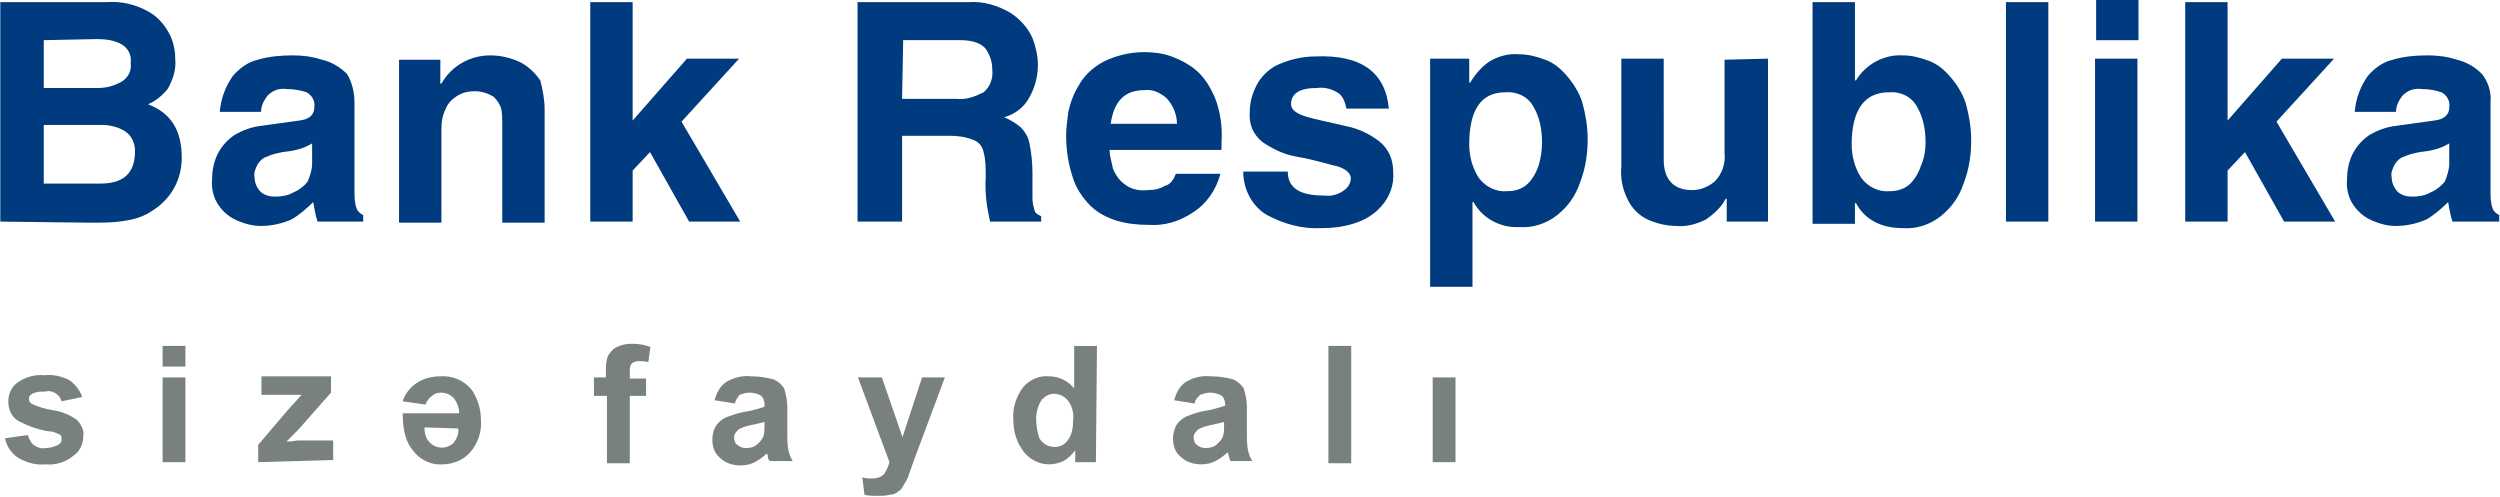 <?xml version="1.0" encoding="UTF-8"?><svg xmlns="http://www.w3.org/2000/svg" xmlns:xlink="http://www.w3.org/1999/xlink" version="1.1" id="Layer_2_00000182516067749286522360000007840241755200078003_" x="0px" y="0px" viewBox="0 0 230.1 45.7" style="enable-background:new 0 0 230.1 45.7;" xml:space="preserve"><style type="text/css"> .st0{fill-rule:evenodd;clip-rule:evenodd;fill:#798180;} .st1{fill:#798180;} .st2{fill-rule:evenodd;clip-rule:evenodd;fill:#003A7F;} </style><g id="bankrespublika-az-hor" transform="translate(-57.772 -49.303)"><g id="Group_435" transform="translate(58.438 99.541)"><path id="Path_39207" class="st0" d="M-0.2-9.9l2.1-0.3c0.1,0.4,0.3,0.7,0.5,0.9C2.7-9.1,3.1-8.9,3.5-9c0.4,0,0.8-0.1,1.2-0.3 C4.9-9.4,5-9.6,5-9.8c0-0.1,0-0.3-0.1-0.4c-0.2-0.1-0.4-0.2-0.7-0.3C3-10.6,2-11,1-11.5c-0.6-0.4-0.9-1-0.9-1.8 c0-0.7,0.3-1.3,0.8-1.7c0.7-0.5,1.6-0.8,2.5-0.7c0.8-0.1,1.7,0.1,2.4,0.5c0.5,0.4,0.9,0.9,1.1,1.5l-1.9,0.4 c-0.1-0.3-0.2-0.5-0.5-0.7c-0.3-0.2-0.6-0.3-1-0.2c-0.4,0-0.8,0-1.2,0.2C2-13.8,2-13.7,2-13.5c0,0.2,0.1,0.3,0.2,0.4 c0.6,0.3,1.3,0.5,1.9,0.6c0.8,0.1,1.6,0.4,2.3,0.9c0.4,0.4,0.7,1,0.6,1.5c0,0.7-0.3,1.4-0.9,1.8C5.4-7.7,4.4-7.4,3.5-7.5 C2.6-7.4,1.7-7.7,1-8.1C0.4-8.5-0.1-9.2-0.2-9.9z"></path><path id="Path_39208" class="st0" d="M14.3-16.5v-1.9h2.1v1.9H14.3z M14.3-7.7v-7.8h2.1v7.8L14.3-7.7z"></path><path id="Path_39209" class="st0" d="M23.1-7.7v-1.6l2.9-3.4c0.5-0.5,0.8-0.9,1.1-1.2c-0.2,0-0.6,0-0.9,0l-2.8,0v-1.7h6.4v1.5 l-3,3.4l-1.1,1.1c0.6,0,0.9-0.1,1.1-0.1h3.2v1.8L23.1-7.7z"></path><path id="Path_39210" class="st0" d="M38.5-13l-2.1-0.3c0.2-0.7,0.7-1.3,1.3-1.7c0.6-0.4,1.4-0.6,2.1-0.6c1.2-0.1,2.3,0.4,3,1.3 c0.5,0.8,0.8,1.7,0.8,2.7c0.1,1.1-0.3,2.2-1,3C42-7.9,41-7.5,40.1-7.5c-1,0.1-2.1-0.4-2.7-1.2c-0.7-0.8-1-1.9-1-3.5h5.2 c0-0.5-0.2-1-0.5-1.4c-0.3-0.3-0.7-0.5-1.2-0.5c-0.3,0-0.6,0.1-0.8,0.3C38.8-13.6,38.6-13.3,38.5-13L38.5-13z M38.4-10.9 c0,0.5,0.1,1,0.5,1.4c0.6,0.6,1.5,0.6,2.1,0.1c0,0,0.1-0.1,0.1-0.1c0.3-0.4,0.5-0.9,0.4-1.3L38.4-10.9z"></path><path id="Path_39211" class="st0" d="M54-15.5h1.1V-16c0-0.5,0-1,0.2-1.5c0.2-0.3,0.4-0.6,0.8-0.8c0.4-0.2,0.9-0.3,1.4-0.3 c0.6,0,1.2,0.1,1.7,0.3L59-16.9C58.7-17,58.4-17,58.1-17c-0.2,0-0.5,0.1-0.6,0.2c-0.2,0.2-0.2,0.5-0.2,0.8v0.6h1.5v1.6h-1.5v6.2 h-2.1v-6.2H54L54-15.5z"></path><path id="Path_39212" class="st0" d="M67-13.1l-1.9-0.3c0.2-0.7,0.5-1.3,1.1-1.7c0.7-0.4,1.5-0.6,2.3-0.5c0.7,0,1.4,0.1,2.1,0.3 c0.4,0.2,0.7,0.5,0.9,0.8c0.2,0.6,0.3,1.2,0.3,1.8l0,2.4c0,0.5,0,1,0.1,1.5c0.1,0.4,0.2,0.7,0.4,1h-2C70.1-7.8,70-8,70-8.3 c0-0.1-0.1-0.2-0.1-0.2c-0.3,0.3-0.7,0.6-1.1,0.8c-0.4,0.2-0.8,0.3-1.3,0.3c-0.7,0-1.4-0.2-1.9-0.7c-0.5-0.4-0.7-1-0.7-1.7 c0-0.4,0.1-0.8,0.3-1.2c0.2-0.3,0.5-0.6,0.9-0.8c0.5-0.2,1.1-0.4,1.6-0.5c0.7-0.1,1.4-0.3,2-0.5V-13c0-0.3-0.1-0.6-0.3-0.8 c-0.3-0.2-0.7-0.3-1.1-0.3c-0.3,0-0.6,0.1-0.9,0.2C67.2-13.6,67-13.4,67-13.1L67-13.1z M69.7-11.4c-0.4,0.1-0.8,0.2-1.3,0.3 c-0.4,0.1-0.8,0.2-1.1,0.4c-0.2,0.2-0.4,0.4-0.4,0.7c0,0.3,0.1,0.6,0.3,0.7c0.2,0.2,0.5,0.3,0.8,0.3c0.4,0,0.8-0.1,1.1-0.4 c0.2-0.2,0.4-0.4,0.5-0.7c0.1-0.3,0.1-0.7,0.1-1L69.7-11.4z"></path><path id="Path_39213" class="st0" d="M78.3-15.5h2.2l1.9,5.5l1.8-5.5h2.1l-2.8,7.5L83-6.6c-0.1,0.4-0.3,0.7-0.5,1 C82.4-5.3,82.2-5.1,82-5c-0.2,0.2-0.5,0.3-0.8,0.3c-0.3,0.1-0.7,0.1-1.1,0.1c-0.4,0-0.8,0-1.2-0.1l-0.2-1.6 c0.3,0.1,0.6,0.1,0.9,0.1c0.4,0,0.8-0.1,1.1-0.4c0.2-0.3,0.4-0.7,0.5-1.1L78.3-15.5z"></path><path id="Path_39214" class="st0" d="M100.2-7.7h-1.9v-1.1c-0.3,0.4-0.7,0.8-1.1,1c-0.4,0.2-0.9,0.3-1.3,0.3 c-0.9,0-1.7-0.4-2.3-1.1c-0.7-0.9-1-1.9-1-3c-0.1-1.1,0.3-2.2,0.9-3c0.6-0.7,1.5-1.1,2.4-1c0.9,0,1.7,0.4,2.3,1.1v-3.9h2.1 L100.2-7.7L100.2-7.7z M94.7-11.7c0,0.6,0.1,1.2,0.3,1.8c0.3,0.5,0.8,0.8,1.4,0.8c0.5,0,0.9-0.2,1.2-0.6c0.4-0.5,0.5-1.2,0.5-1.8 c0.1-0.7-0.1-1.4-0.5-1.9c-0.6-0.7-1.6-0.8-2.2-0.2c-0.1,0.1-0.2,0.1-0.2,0.2C94.9-13,94.7-12.3,94.7-11.7L94.7-11.7z"></path><path id="Path_39215" class="st0" d="M109.3-13.1l-1.9-0.3c0.2-0.7,0.5-1.3,1.1-1.7c0.7-0.4,1.5-0.6,2.3-0.5 c0.7,0,1.4,0.1,2.1,0.3c0.4,0.2,0.7,0.5,0.9,0.8c0.2,0.6,0.3,1.2,0.3,1.8l0,2.4c0,0.5,0,1,0.1,1.5c0.1,0.4,0.2,0.7,0.4,1h-2 c-0.1-0.1-0.1-0.3-0.2-0.6c0-0.1-0.1-0.2-0.1-0.2c-0.3,0.3-0.7,0.6-1.1,0.8c-0.4,0.2-0.8,0.3-1.3,0.3c-0.7,0-1.4-0.2-1.9-0.7 c-0.5-0.4-0.7-1-0.7-1.7c0-0.4,0.1-0.8,0.3-1.2c0.2-0.3,0.5-0.6,0.9-0.8c0.5-0.2,1.1-0.4,1.6-0.5c0.7-0.1,1.4-0.3,2-0.5V-13 c0-0.3-0.1-0.6-0.3-0.8c-0.3-0.2-0.7-0.3-1.1-0.3c-0.3,0-0.6,0.1-0.9,0.2C109.5-13.6,109.3-13.4,109.3-13.1L109.3-13.1z M112-11.4 c-0.4,0.1-0.8,0.2-1.3,0.3c-0.4,0.1-0.8,0.2-1.1,0.4c-0.2,0.2-0.4,0.4-0.4,0.7c0,0.3,0.1,0.6,0.3,0.7c0.2,0.2,0.5,0.3,0.8,0.3 c0.4,0,0.8-0.1,1.1-0.4c0.2-0.2,0.4-0.4,0.5-0.7c0.1-0.3,0.1-0.7,0.1-1V-11.4z"></path><rect id="Rectangle_44" x="121.6" y="-18.4" class="st1" width="2.1" height="10.8"></rect><rect id="Rectangle_45" x="131.2" y="-15.5" class="st1" width="2.1" height="7.8"></rect></g><path id="Path_39216" class="st2" d="M57.8,69.7V49.5h9.8c1.3-0.1,2.6,0.2,3.7,0.8c0.8,0.4,1.5,1.1,2,2c0.4,0.7,0.6,1.6,0.6,2.4 c0.1,1-0.2,1.9-0.7,2.8c-0.5,0.6-1.1,1.1-1.8,1.4c2.1,0.8,3.1,2.4,3.1,4.9c0,1.6-0.6,3.1-1.8,4.2c-0.4,0.4-0.9,0.7-1.4,1 c-0.6,0.3-1.2,0.5-1.9,0.6c-1.1,0.2-2.1,0.2-3.2,0.2L57.8,69.7z M61.8,60.8v5.4H67c2.2,0,3.2-1,3.2-3c0-0.7-0.3-1.4-0.9-1.8 c-0.6-0.4-1.4-0.6-2.2-0.6L61.8,60.8z M61.8,53v4.4h5c0.8,0,1.5-0.2,2.2-0.6c0.6-0.4,0.9-1,0.8-1.7c0.1-0.7-0.2-1.3-0.8-1.7 c-0.7-0.4-1.5-0.5-2.3-0.5L61.8,53z M90.4,58.7v8.1c0,0.6,0,1.2,0.2,1.7c0.1,0.3,0.4,0.5,0.6,0.6v0.6H87c-0.2-0.6-0.3-1.2-0.4-1.8 c-0.6,0.6-1.3,1.2-2,1.6c-0.9,0.4-1.9,0.6-2.8,0.6c-0.8,0-1.5-0.2-2.2-0.5c-0.7-0.3-1.3-0.8-1.7-1.4c-0.5-0.7-0.7-1.6-0.6-2.5 c0-0.8,0.2-1.7,0.6-2.4c0.4-0.7,0.9-1.2,1.5-1.6c0.7-0.4,1.5-0.7,2.3-0.8l3.6-0.5c0.9-0.1,1.4-0.5,1.4-1.2c0.1-0.6-0.2-1.1-0.7-1.4 c-0.6-0.2-1.2-0.3-1.8-0.3c-0.7-0.1-1.3,0.1-1.8,0.6c-0.3,0.4-0.6,0.9-0.6,1.5h-3.8c0.1-1.2,0.5-2.3,1.2-3.3 c0.6-0.7,1.4-1.3,2.3-1.5c1-0.3,2.1-0.4,3.2-0.4c0.9,0,1.8,0.1,2.7,0.4c0.9,0.2,1.7,0.7,2.3,1.3C90.1,56.7,90.4,57.7,90.4,58.7 L90.4,58.7z M86.5,64.4v-1.9c-0.8,0.5-1.7,0.7-2.7,0.8c-0.5,0.1-1,0.2-1.4,0.4c-0.4,0.1-0.7,0.4-0.9,0.7c-0.2,0.4-0.4,0.8-0.3,1.2 c0,0.5,0.2,1,0.6,1.4c0.4,0.3,0.8,0.4,1.3,0.4c0.6,0,1.2-0.1,1.7-0.4c0.5-0.2,1-0.6,1.3-1C86.3,65.5,86.5,64.9,86.5,64.4L86.5,64.4 L86.5,64.4z M107.9,59.4v10.4h-3.9v-9.1c0-0.5,0-0.9-0.1-1.4c-0.1-0.4-0.4-0.8-0.7-1.1c-0.5-0.3-1.1-0.5-1.7-0.5 c-0.6,0-1.1,0.1-1.6,0.4c-0.5,0.3-0.9,0.7-1.1,1.2c-0.3,0.6-0.4,1.2-0.4,1.9v8.6h-3.9v-15h3.8v2.2h0.1c0.9-1.6,2.6-2.6,4.5-2.6 c0.9,0,1.8,0.2,2.7,0.6c0.8,0.4,1.4,1,1.9,1.7C107.7,57.5,107.9,58.4,107.9,59.4L107.9,59.4z M116,65v4.7h-3.9V49.5h3.9v10.9l5-5.7 h4.8l-5.3,5.8l5.4,9.2h-4.7l-3.6-6.4L116,65L116,65z M136.7,69.7V49.5h10.2c1.4-0.1,2.7,0.3,3.9,1c0.9,0.6,1.6,1.4,2,2.3 c0.3,0.8,0.5,1.6,0.5,2.5c0,1.1-0.3,2.1-0.8,3c-0.5,0.9-1.3,1.5-2.3,1.8c0.5,0.2,1,0.5,1.5,0.9c0.4,0.4,0.7,0.9,0.8,1.4 c0.2,0.9,0.3,1.9,0.3,2.8c0,1.1,0,2,0,2.4c0,0.4,0.1,0.7,0.2,1.1c0.1,0.3,0.4,0.4,0.6,0.5v0.5h-4.7c-0.3-1.3-0.5-2.7-0.4-4.1 c0-0.8,0-1.6-0.2-2.3c-0.1-0.5-0.4-0.9-0.9-1.1c-0.7-0.3-1.5-0.4-2.2-0.4h-4.4v7.9L136.7,69.7z M140.8,58.4h5 c0.9,0.1,1.7-0.2,2.5-0.6c0.6-0.5,0.9-1.3,0.8-2.1c0-0.7-0.2-1.3-0.6-1.9c-0.4-0.5-1.2-0.8-2.3-0.8h-5.3L140.8,58.4L140.8,58.4z M166,65.3h4.1c-0.4,1.5-1.3,2.8-2.6,3.6c-1.2,0.8-2.6,1.2-4,1.1c-1,0-2-0.1-3-0.4c-0.9-0.3-1.7-0.7-2.4-1.4 c-0.7-0.7-1.3-1.6-1.6-2.6c-0.4-1.2-0.6-2.5-0.6-3.8c0-0.7,0.1-1.4,0.2-2.2c0.2-0.9,0.5-1.7,1-2.5c0.5-0.9,1.3-1.6,2.2-2.1 c1.2-0.6,2.5-0.9,3.8-0.9c0.8,0,1.7,0.1,2.5,0.4c0.8,0.3,1.6,0.7,2.3,1.3c0.8,0.7,1.3,1.6,1.7,2.5c0.5,1.3,0.7,2.7,0.6,4.1v0.7 h-10.3c0,0.6,0.2,1.1,0.3,1.7c0.2,0.5,0.5,1,1,1.4c0.6,0.5,1.4,0.7,2.2,0.6c0.6,0,1.1-0.1,1.6-0.4C165.5,66.3,165.8,65.8,166,65.3 L166,65.3z M160,60.7h6.1c0-0.9-0.4-1.8-1-2.4c-0.6-0.5-1.3-0.8-2-0.7C161.3,57.6,160.3,58.6,160,60.7L160,60.7z M185.6,59.3 l-3.9,0c-0.1-0.5-0.3-1.1-0.7-1.4c-0.6-0.4-1.3-0.6-2-0.5c-1.6,0-2.4,0.5-2.4,1.5c0,0.5,0.5,0.9,1.6,1.2s2.2,0.5,3.4,0.8 c1.1,0.2,2.2,0.7,3.1,1.4c0.9,0.7,1.3,1.7,1.3,2.8c0.1,1.2-0.3,2.3-1.1,3.2c-0.7,0.8-1.6,1.3-2.6,1.6c-1,0.3-1.9,0.4-2.9,0.4 c-1.8,0.1-3.5-0.4-5-1.2c-1.4-0.8-2.2-2.4-2.2-4h4.1c0,1.5,1.1,2.2,3.3,2.2c0.7,0.1,1.4-0.1,1.9-0.5c0.3-0.2,0.6-0.6,0.6-1.1 c0-0.5-0.6-1-1.7-1.2c-1.1-0.3-2.2-0.6-3.4-0.8c-1.1-0.2-2.1-0.7-3-1.3c-0.9-0.7-1.3-1.7-1.2-2.8c0-0.8,0.2-1.6,0.6-2.4 c0.4-0.8,1.1-1.5,1.9-1.9c1.1-0.5,2.3-0.8,3.5-0.8C183.1,54.3,185.3,56,185.6,59.3L185.6,59.3L185.6,59.3z M193,62.6 c0,1.1,0.3,2.2,0.9,3.1c0.6,0.8,1.6,1.3,2.6,1.2c0.7,0,1.4-0.2,1.9-0.7c0.5-0.5,0.8-1.1,1-1.7c0.2-0.7,0.3-1.4,0.3-2.1 c0-1.1-0.2-2.3-0.8-3.3c-0.5-0.9-1.5-1.4-2.6-1.3C194.1,57.8,193,59.4,193,62.6L193,62.6z M193,54.7l0,2.2h0.1 c0.4-0.7,1-1.4,1.7-1.9c0.8-0.5,1.8-0.8,2.8-0.7c0.8,0,1.6,0.2,2.4,0.5c0.8,0.3,1.4,0.8,2,1.5c0.6,0.7,1.1,1.5,1.4,2.4 c0.3,1.1,0.5,2.2,0.5,3.4c0,1.4-0.2,2.7-0.7,4c-0.4,1.2-1.1,2.2-2.1,3c-1,0.8-2.3,1.2-3.5,1.1c-1.7,0.1-3.4-0.8-4.2-2.3h-0.1v7.8 h-3.9V54.7L193,54.7z M220.5,54.7v15h-3.8v-2.1h-0.1c-0.4,0.8-1.1,1.4-1.8,1.9c-0.8,0.4-1.8,0.7-2.7,0.6c-0.9,0-1.8-0.2-2.7-0.6 c-0.8-0.4-1.4-1-1.8-1.8c-0.5-1-0.7-2-0.6-3.1v-9.9h3.9V64c0,1.8,0.9,2.8,2.6,2.8c0.8,0,1.5-0.3,2.1-0.8c0.7-0.7,1-1.7,0.9-2.6 v-8.6L220.5,54.7z M235,62.4c0-1.1-0.2-2.3-0.8-3.3c-0.5-0.9-1.5-1.4-2.6-1.3c-2.2,0-3.4,1.6-3.4,4.8c0,1.1,0.3,2.2,0.9,3.1 c0.6,0.8,1.6,1.3,2.6,1.2c0.7,0,1.4-0.2,1.9-0.7c0.5-0.5,0.8-1.1,1-1.7C234.9,63.8,235,63.1,235,62.4L235,62.4z M228.5,49.5v7.2 h0.1c0.9-1.5,2.6-2.4,4.3-2.3c0.8,0,1.6,0.2,2.4,0.5c0.8,0.3,1.4,0.8,2,1.5c0.6,0.7,1.1,1.5,1.4,2.4c0.3,1.1,0.5,2.2,0.5,3.4 c0,1.4-0.2,2.7-0.7,4c-0.4,1.2-1.1,2.2-2.1,3c-1,0.8-2.3,1.2-3.5,1.1c-2,0-3.5-0.8-4.3-2.3h-0.1v1.9h-3.9V49.5H228.5z M246.3,49.5 v20.2h-3.9V49.5H246.3z M250.6,54.7h3.9v15h-3.9V54.7z M254.6,49.3V53h-3.9v-3.7L254.6,49.3z M262.8,65v4.7h-3.9V49.5h3.9v10.9 l5-5.7h4.8l-5.3,5.8l5.4,9.2h-4.7l-3.6-6.4L262.8,65L262.8,65z M287,58.7v8.1c0,0.6,0,1.2,0.2,1.7c0.1,0.3,0.4,0.5,0.6,0.6v0.6 h-4.3c-0.2-0.6-0.3-1.2-0.4-1.8c-0.6,0.6-1.3,1.2-2,1.6c-0.9,0.4-1.9,0.6-2.8,0.6c-0.8,0-1.5-0.2-2.2-0.5c-0.7-0.3-1.3-0.8-1.7-1.4 c-0.5-0.7-0.7-1.6-0.6-2.5c0-0.8,0.2-1.7,0.6-2.4c0.4-0.7,0.9-1.2,1.5-1.6c0.7-0.4,1.5-0.7,2.3-0.8l3.6-0.5 c0.9-0.1,1.4-0.5,1.4-1.2c0.1-0.6-0.2-1.1-0.7-1.4c-0.6-0.2-1.2-0.3-1.8-0.3c-0.7-0.1-1.3,0.1-1.8,0.6c-0.3,0.4-0.6,0.9-0.6,1.5 h-3.8c0.1-1.2,0.5-2.3,1.2-3.3c0.6-0.7,1.4-1.3,2.3-1.5c1-0.3,2.1-0.4,3.2-0.4c0.9,0,1.8,0.1,2.7,0.4c0.9,0.2,1.7,0.7,2.3,1.3 C286.7,56.7,287.1,57.7,287,58.7L287,58.7z M283.2,64.4v-1.9c-0.8,0.5-1.7,0.7-2.7,0.8c-0.5,0.1-1,0.2-1.4,0.4 c-0.4,0.1-0.7,0.4-0.9,0.7c-0.2,0.4-0.4,0.8-0.3,1.2c0,0.5,0.2,1,0.6,1.4c0.4,0.3,0.8,0.4,1.3,0.4c0.6,0,1.2-0.1,1.7-0.4 c0.5-0.2,1-0.6,1.3-1C283,65.5,283.2,64.9,283.2,64.4z"></path></g></svg> 